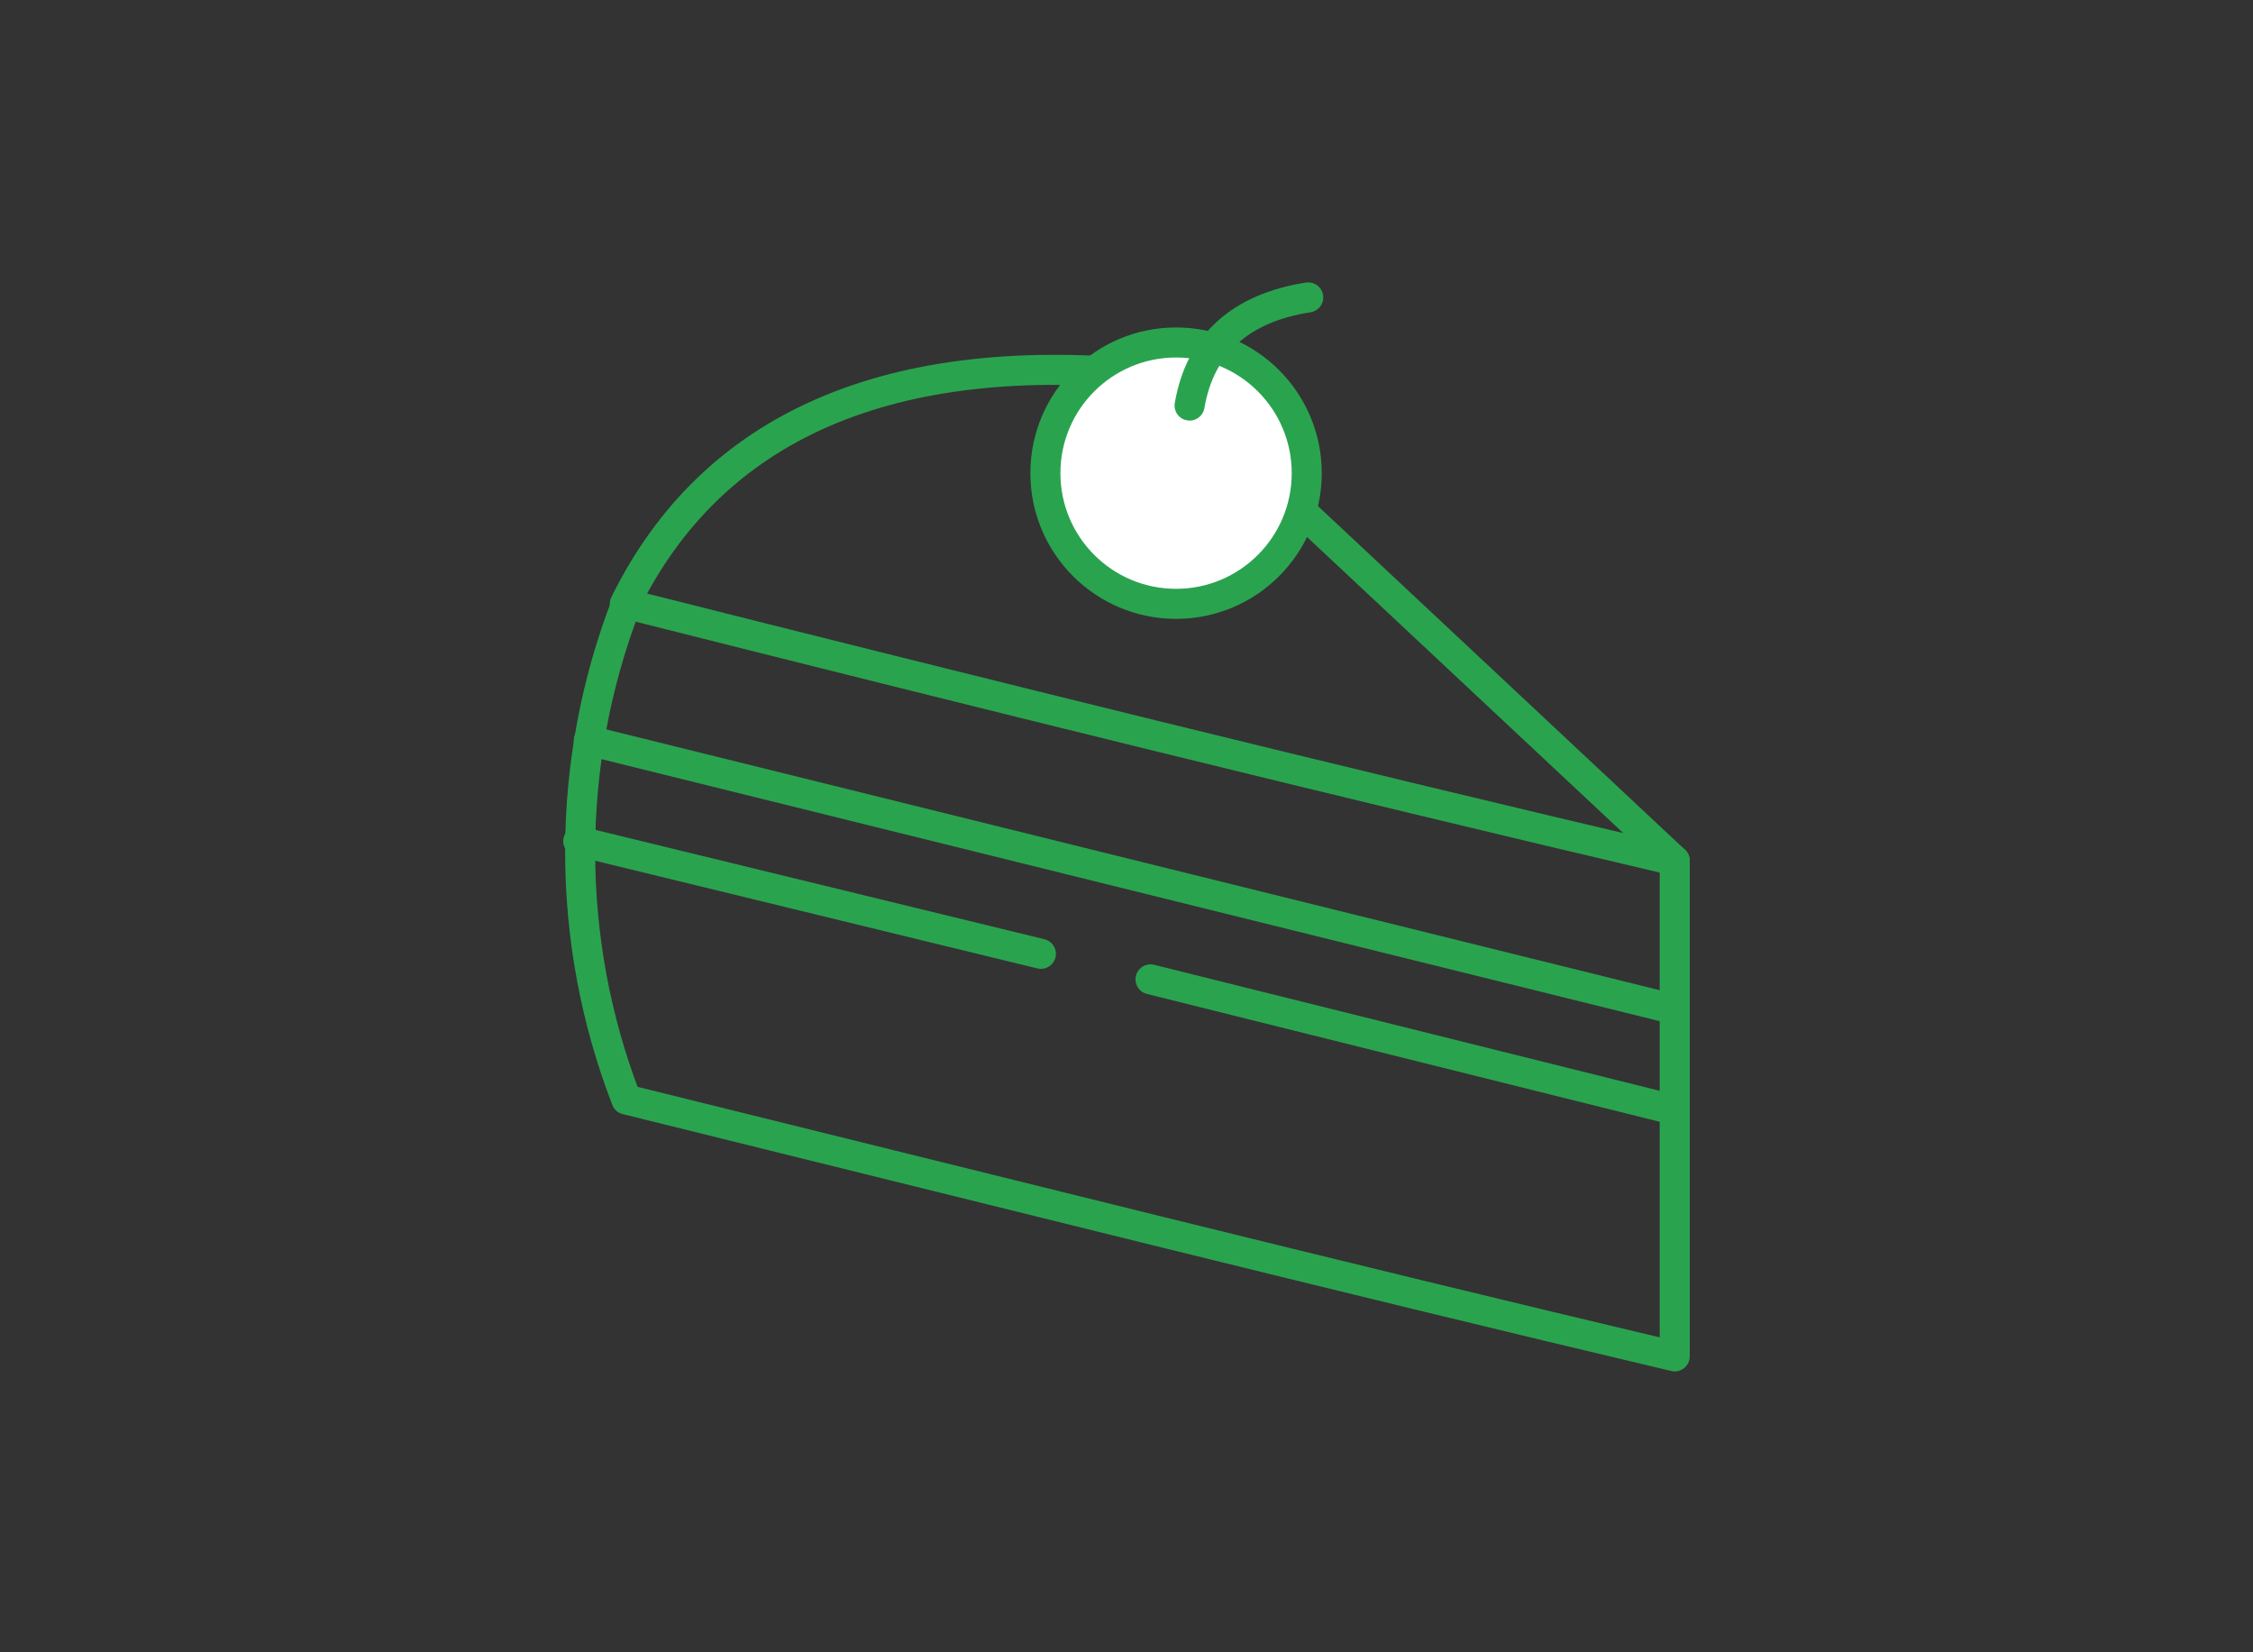 <?xml version="1.0" encoding="utf-8"?>
<!-- Generator: Adobe Illustrator 22.0.1, SVG Export Plug-In . SVG Version: 6.00 Build 0)  -->
<svg version="1.1" id="Слой_1" xmlns="http://www.w3.org/2000/svg" xmlns:xlink="http://www.w3.org/1999/xlink" x="0px" y="0px"
	 viewBox="0 0 150 110" style="enable-background:new 0 0 150 110;" xml:space="preserve">
<rect x="0" y="0" width="150" height="110" fill="#333333" stroke="none"/>
<style type="text/css">
	.st0{fill:none;stroke:#2AA34F;stroke-width:2;stroke-linecap:round;stroke-linejoin:round;}
	.st1{fill:#FFFFFF;stroke:#2AA34F;stroke-width:2;stroke-linecap:round;stroke-linejoin:round;}
</style>
<path class="st0" d="M111.5,67.2L39.2,49.3"/>
<path class="st0" d="M69.3,63.5L38.5,56"/>
<path class="st0" d="M111.5,73.9l-34.9-8.7"/>
<path class="st0" d="M111.5,90.3c0-13.5,0-22.6,0-33c-23.4-5.5-46-11.1-69.8-17.1c-4.1,10.6-4.1,22.4,0,33
	C65.2,79,89.1,85,111.5,90.3z"/>
<path class="st0" d="M111.5,57.3L77,25c-17.8-1.9-29.6,3.4-35.4,15.2"/>
<circle class="st1" cx="78.3" cy="31.5" r="8.7"/>
<path class="st0" d="M79.2,27c0.7-4.1,3.4-6.5,7.9-7.2"/>
</svg>
